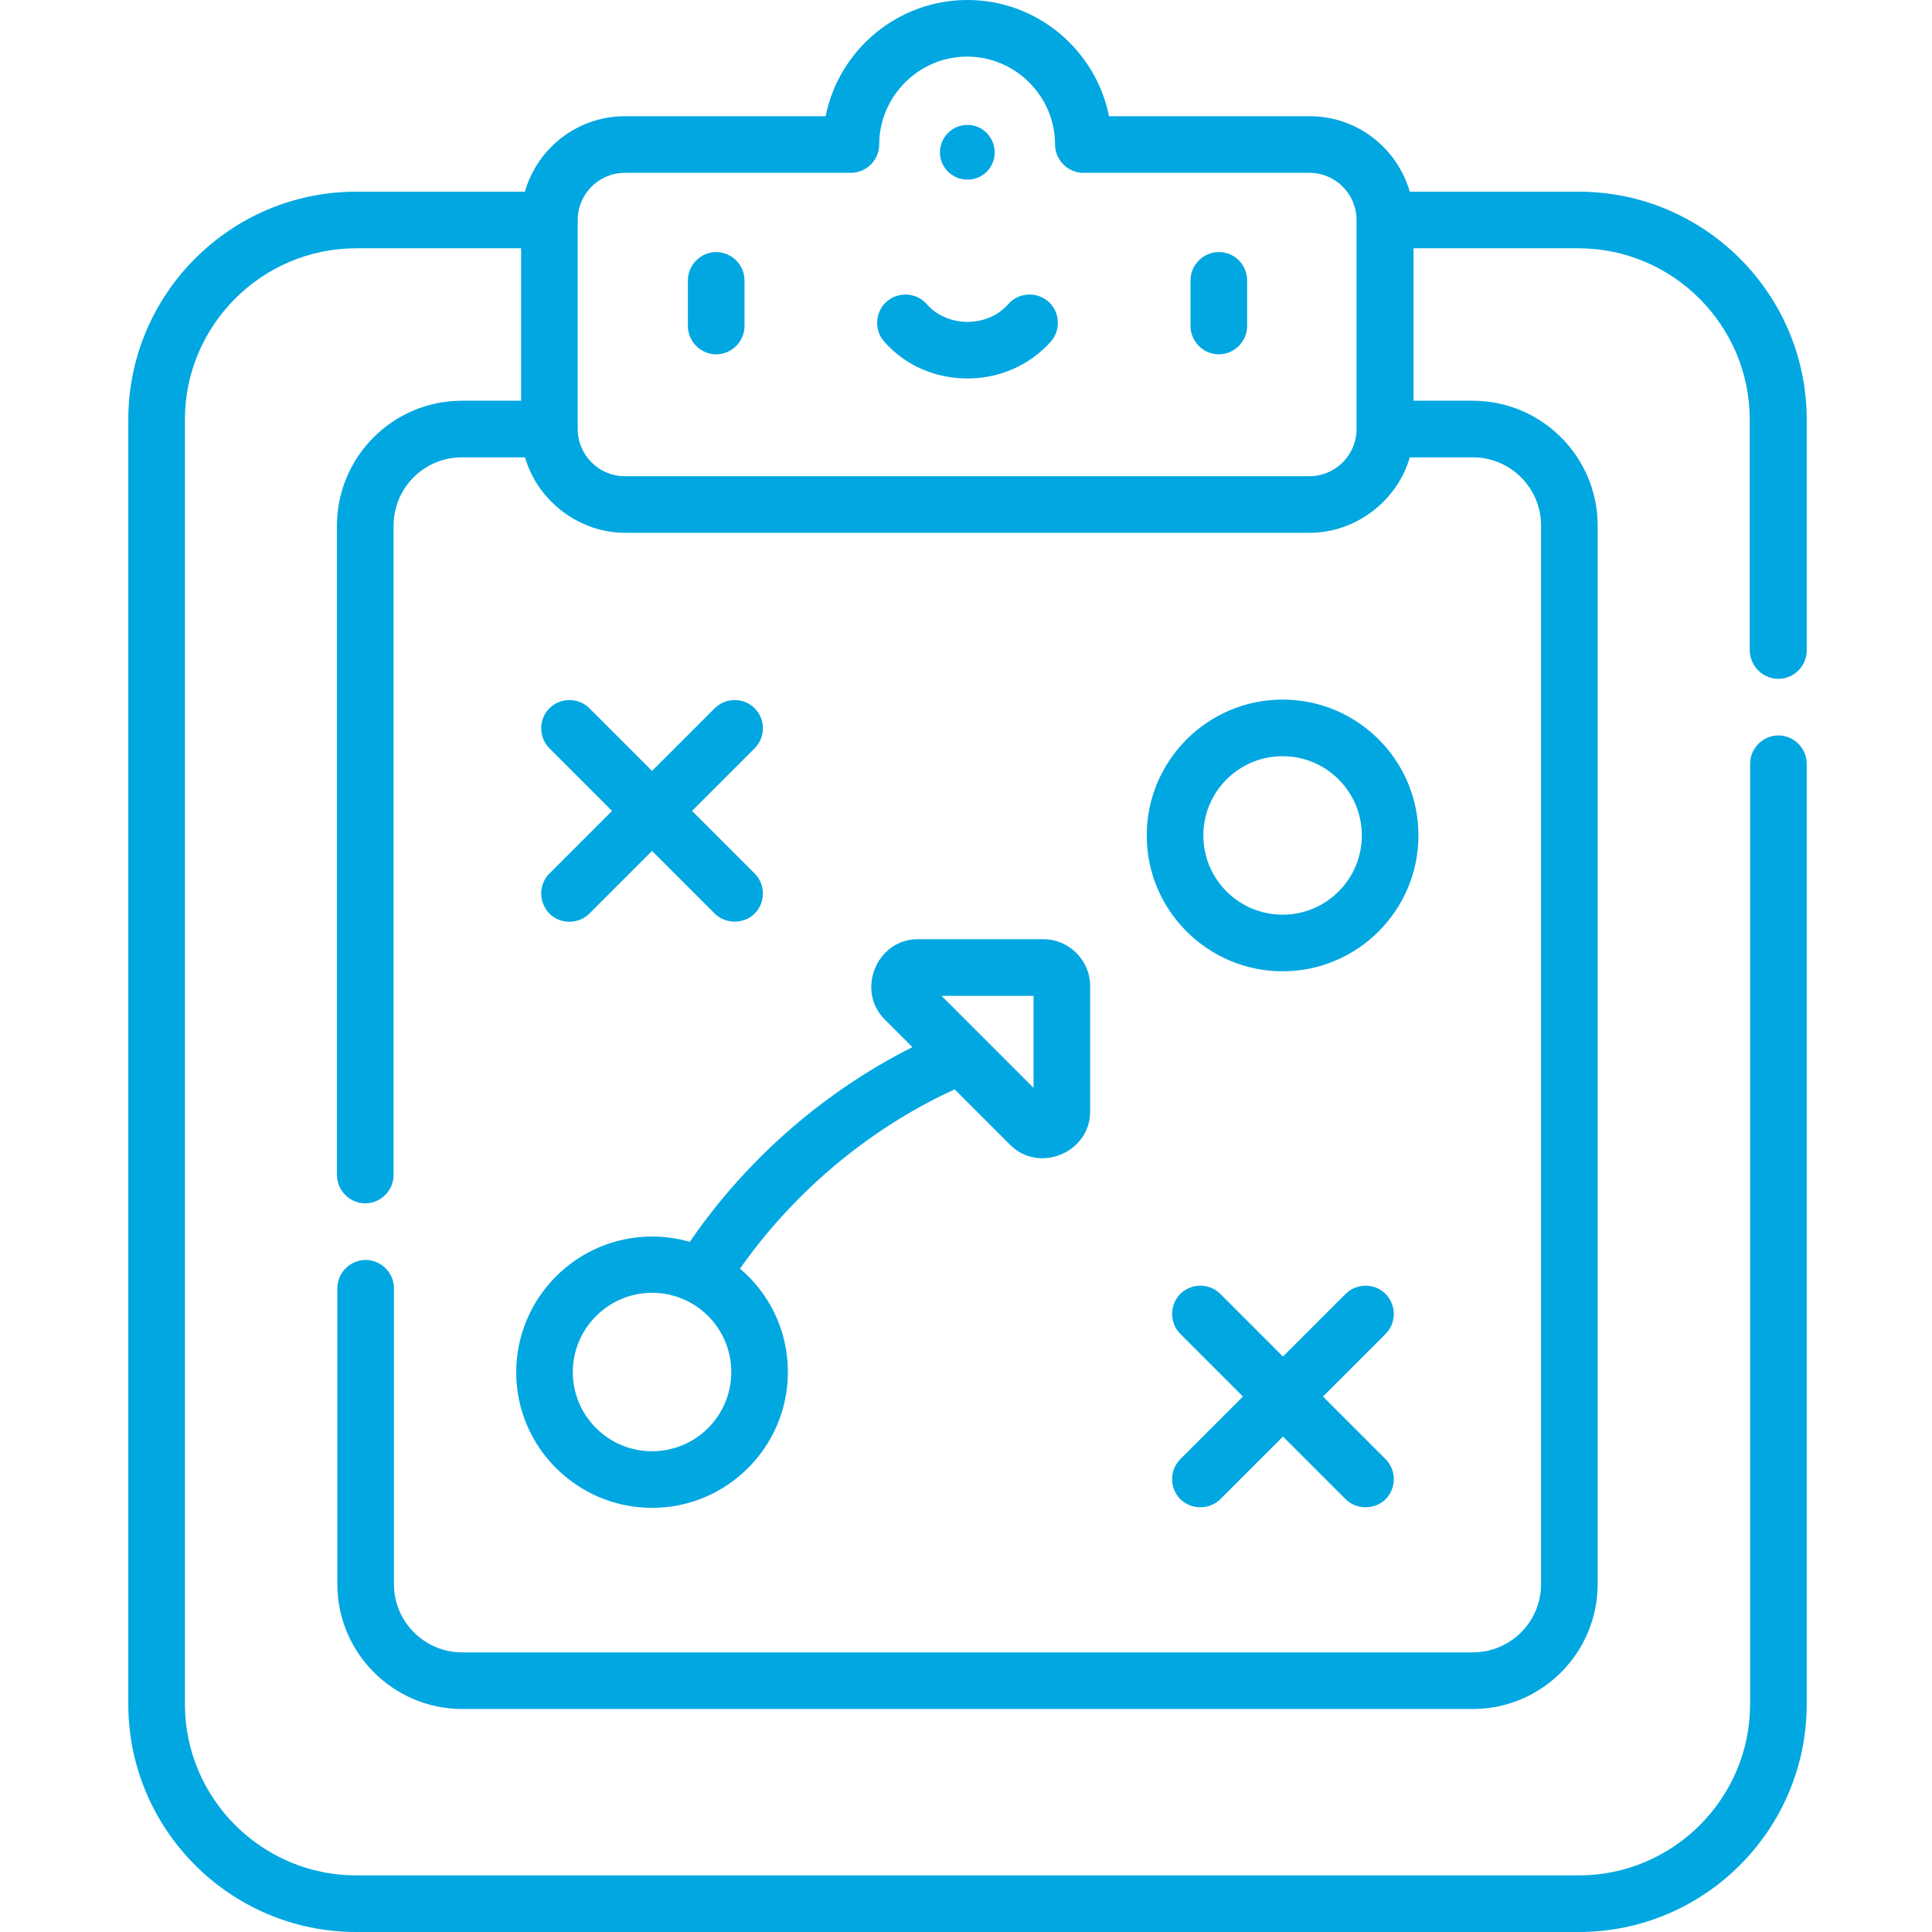 <?xml version="1.0" encoding="UTF-8"?> <svg xmlns="http://www.w3.org/2000/svg" xmlns:xlink="http://www.w3.org/1999/xlink" version="1.1" id="Layer_1" x="0px" y="0px" viewBox="0 0 512 512" style="enable-background:new 0 0 512 512;" xml:space="preserve"> <style type="text/css"> .st0{fill:#00A7E1;} </style> <path class="st0" d="M189.8,66.8c-4.1,0-7.5,3.4-7.5,7.5v12.1c0,4.1,3.4,7.5,7.5,7.5c4.1,0,7.5-3.4,7.5-7.5V74.3 C197.3,70.2,193.9,66.8,189.8,66.8z"></path> <path class="st0" d="M323,66.8c-4.1,0-7.5,3.4-7.5,7.5v12.1c0,4.1,3.4,7.5,7.5,7.5c4.1,0,7.5-3.4,7.5-7.5V74.3 C330.5,70.2,327.2,66.8,323,66.8z"></path> <path class="st0" d="M277.8,79.9c-3.1-2.7-7.9-2.4-10.6,0.7c-2.6,3-6.6,4.7-10.8,4.7c-4.2,0-8.2-1.7-10.8-4.7 c-2.7-3.1-7.5-3.4-10.6-0.7c-3.1,2.7-3.4,7.5-0.7,10.6c5.5,6.3,13.5,9.8,22.1,9.8c8.6,0,16.6-3.6,22.1-9.8 C281.2,87.4,280.9,82.6,277.8,79.9z"></path> <path class="st0" d="M263.6,40.4c0,4-3.2,7.2-7.2,7.2c-4,0-7.3-3.2-7.3-7.2c0-4,3.2-7.3,7.3-7.3C260.4,33.1,263.6,36.4,263.6,40.4z"></path> <path class="st0" d="M145.6,242.1c2.9,2.9,7.7,2.9,10.6,0l16.6-16.6c0,0,16.6,16.6,16.6,16.6c2.8,2.8,7.7,2.9,10.6,0 c2.9-2.9,2.9-7.7,0-10.6l-16.6-16.6l16.6-16.6c2.9-2.9,2.9-7.7,0-10.6c-2.9-2.9-7.7-2.9-10.6,0l-16.6,16.6l-16.6-16.6 c-2.9-2.9-7.7-2.9-10.6,0c-2.9,2.9-2.9,7.7,0,10.6l16.6,16.6l-16.6,16.6C142.7,234.4,142.7,239.1,145.6,242.1z"></path> <path class="st0" d="M172.8,399.6c19.9,0,36-16.2,36-36c0-11-4.9-20.8-12.7-27.4c19.4-27.5,43.6-41.5,56.9-47.5 c0,0,14.7,14.7,14.7,14.7c7.7,7.7,21.2,2,21.2-8.8v-33.3c0-6.8-5.6-12.4-12.4-12.4c0,0-33.3,0-33.3,0c-10.8,0-16.4,13.5-8.8,21.2 l7.4,7.4c-15.6,7.8-39.7,23.5-59,51.6c-3.2-0.9-6.5-1.4-10-1.4c-19.9,0-36,16.2-36,36C136.8,383.5,153,399.6,172.8,399.6z M273.9,263.9v24.4l-24.4-24.4H273.9z M172.8,342.6c11.6,0,21,9.4,21,21s-9.4,21-21,21c-11.6,0-21-9.4-21-21 S161.3,342.6,172.8,342.6z"></path> <path class="st0" d="M367.2,342.9c-2.9-2.9-7.7-2.9-10.6,0l-16.6,16.6l-16.6-16.6c-2.9-2.9-7.7-2.9-10.6,0c-2.9,2.9-2.9,7.7,0,10.6 l16.6,16.6l-16.6,16.6c-2.9,2.9-2.9,7.7,0,10.6c2.8,2.8,7.7,2.9,10.6,0l16.6-16.6c0,0,16.6,16.6,16.6,16.6c2.8,2.8,7.7,2.9,10.6,0 c2.9-2.9,2.9-7.7,0-10.6l-16.6-16.6l16.6-16.6C370.1,350.6,370.1,345.9,367.2,342.9z"></path> <path class="st0" d="M339.9,185.4c-19.9,0-36,16.2-36,36c0,19.9,16.2,36,36,36c19.9,0,36-16.2,36-36 C375.9,201.5,359.8,185.4,339.9,185.4z M339.9,242.4c-11.6,0-21-9.4-21-21c0-11.6,9.4-21,21-21c11.6,0,21,9.4,21,21 C360.9,233,351.5,242.4,339.9,242.4z"></path> <path class="st0" d="M471.3,179.9c4.1,0,7.5-3.4,7.5-7.5v-61.2c0-33.3-27.1-60.4-60.4-60.4h-44.8c-3.3-11.5-13.9-20-26.5-20h-53.2 C290.4,13.3,274.9,0,256.4,0c-18.6,0-34.1,13.3-37.6,30.8h-53.2c-12.6,0-23.2,8.5-26.5,20H94.4C61.1,50.8,34,77.9,34,111.2v340.4 c0,33.3,27.1,60.4,60.4,60.4h324c33.3,0,60.4-27.1,60.4-60.4V202.4c0-4.1-3.4-7.5-7.5-7.5s-7.5,3.4-7.5,7.5v249.2 c0,25-20.4,45.4-45.4,45.4h-324c-25,0-45.4-20.4-45.4-45.4V111.2c0-25,20.4-45.4,45.4-45.4h43.7v40.4h-15.7 c-18.3,0-33.1,14.9-33.1,33.1v172.1c0,4.1,3.4,7.5,7.5,7.5s7.5-3.4,7.5-7.5V139.3c0-10,8.1-18.1,18.1-18.1h16.7c0,0.1,0,0.1,0.1,0.2 c3.4,11.5,14.4,19.8,26.4,19.8h181.5c12.1,0,23.2-8.4,26.5-20h16.7c10,0,18.1,8.1,18.1,18.1v280.5c0,10-8.1,18.1-18.1,18.1H122.5 c-10,0-18.1-8.1-18.1-18.1v-78.4c0-4.1-3.4-7.5-7.5-7.5s-7.5,3.4-7.5,7.5v78.4c0,18.3,14.9,33.1,33.1,33.1h267.8 c18.3,0,33.1-14.9,33.1-33.1V139.3c0-18.3-14.9-33.1-33.1-33.1h-15.7V65.8h43.7c25,0,45.4,20.4,45.4,45.4v61.2 C463.8,176.5,467.1,179.9,471.3,179.9z M165.6,126.2c-6.9,0-12.5-5.6-12.5-12.5V58.3c0-6.9,5.6-12.5,12.5-12.5h59.9 c4.1,0,7.5-3.4,7.5-7.5c0-12.8,10.5-23.3,23.3-23.3c12.8,0,23.3,10.5,23.3,23.3c0,4.1,3.4,7.5,7.5,7.5h59.9 c6.9,0,12.5,5.6,12.5,12.5v55.4c0,6.9-5.6,12.5-12.5,12.5H165.6z"></path> </svg> 